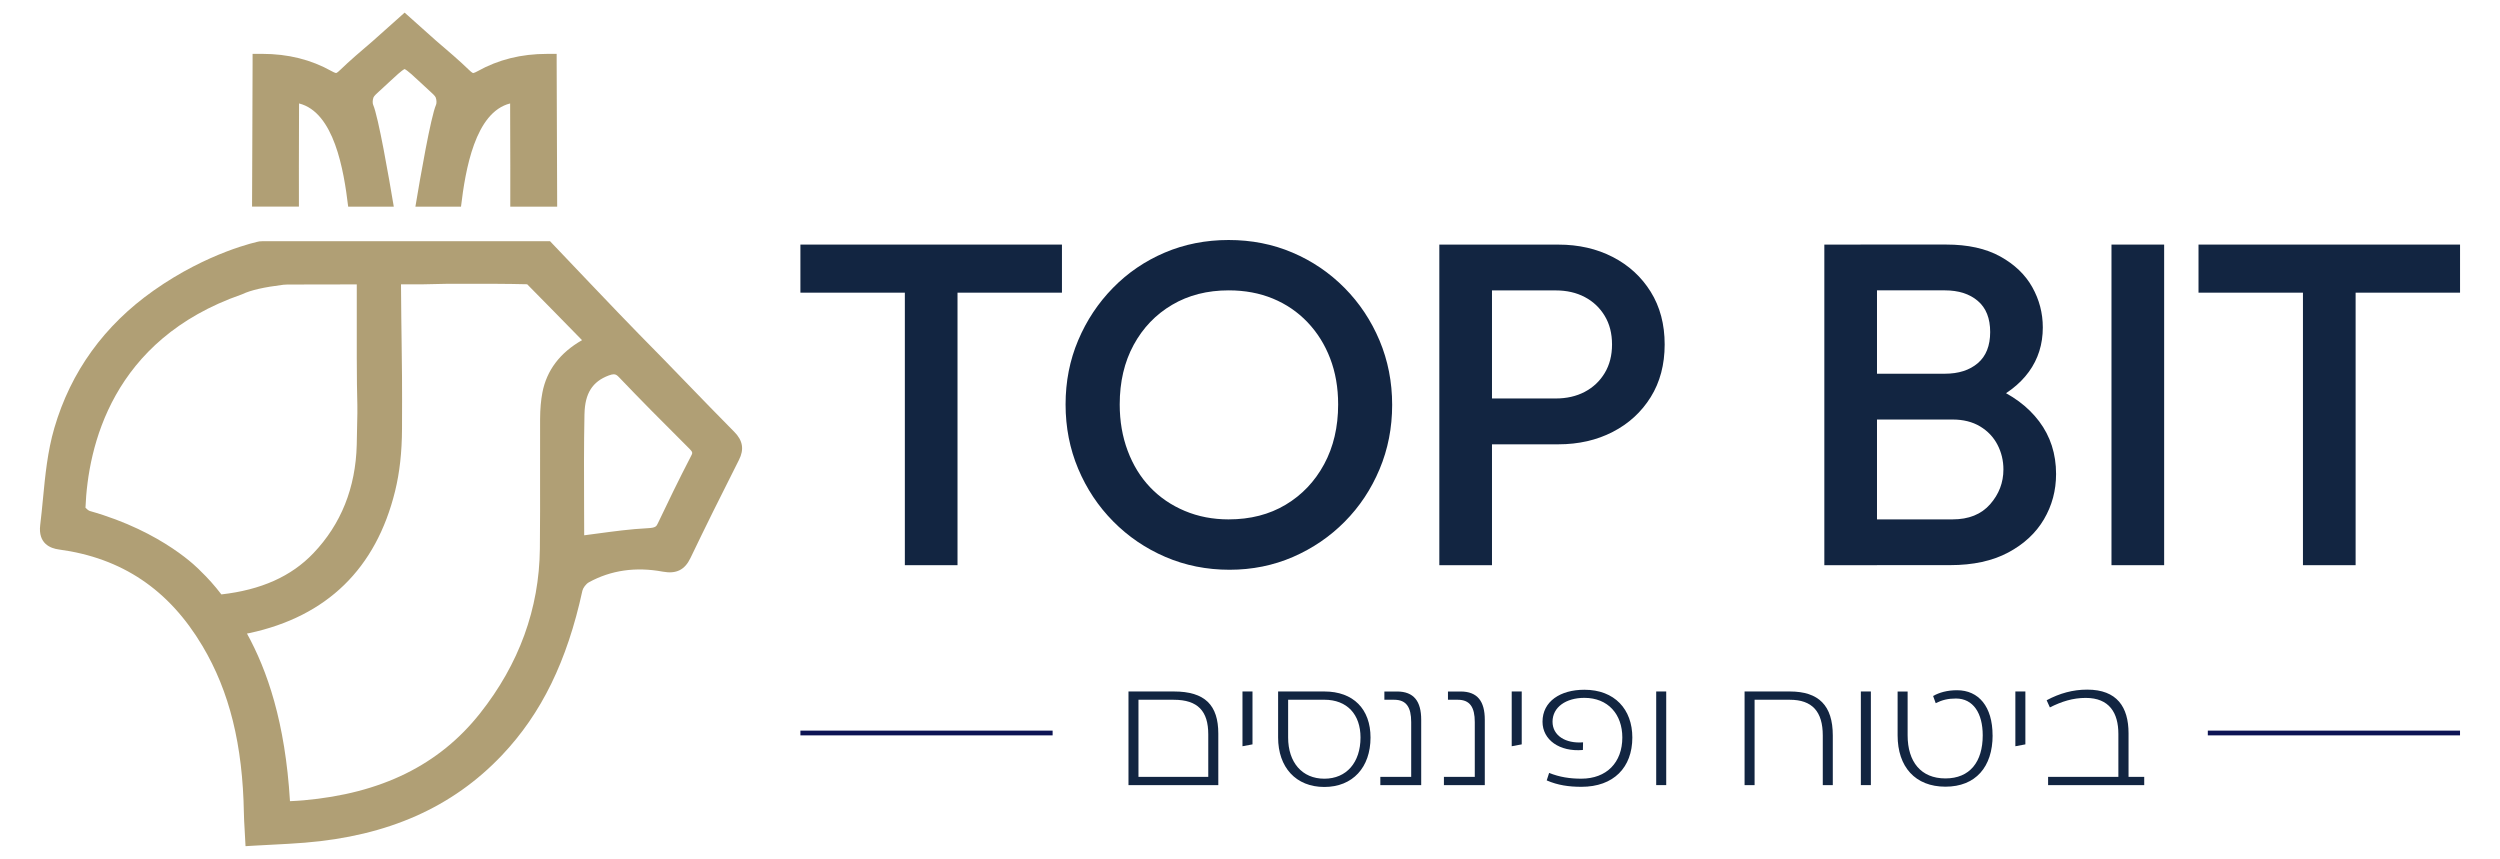 <?xml version="1.0" encoding="UTF-8"?>
<svg id="_Слой_10" data-name="Слой 10" xmlns="http://www.w3.org/2000/svg" viewBox="0 0 983.62 337.9">
  <defs>
    <style>
      .cls-1 {
        fill: #b09f75;
      }

      .cls-1, .cls-2, .cls-3 {
        stroke-width: 0px;
      }

      .cls-2 {
        fill: #122541;
      }

      .cls-3 {
        fill: #0d1454;
      }
    </style>
  </defs>
  <g>
    <path class="cls-1" d="M117.61,81.31c-.04-8.89,0-22.92.03-33.03l.02-7.58c13.77,3.46,17.6,26.07,19.33,40.6h17.94c-1.93-11.55-6.06-35.37-8.13-40.11-.24-.54-.25-1.79.14-2.85.22-.6,1.43-1.69,2.24-2.42l.44-.39c1.26-1.15,2.38-2.2,3.39-3.14,2.47-2.31,5.02-4.68,6.18-5.23,1.16.55,3.71,2.92,6.18,5.23,1.01.94,2.13,1.98,3.39,3.14l.43.39c.8.72,2.01,1.82,2.24,2.42.39,1.06.38,2.3.14,2.85-2.07,4.74-6.21,28.56-8.13,40.11h17.94c1.73-14.53,5.55-37.14,19.33-40.6l.02,7.58c.03,10.11.08,24.13.04,33.03h18.45c-.02-6.32-.06-15.57-.09-24.83-.05-13.6-.11-27.22-.11-31.54v-3.74h-3.74c-10.22,0-19.18,2.24-27.41,6.83-1.33.74-1.74.7-1.74.72-.02,0-.44-.1-1.71-1.34-3.14-3.08-8.56-7.77-12.92-11.46l-12.3-10.98-12.4,11.06c-4.34,3.68-9.7,8.32-12.82,11.37-1.26,1.24-1.68,1.33-1.7,1.34,0,0-.42.02-1.75-.72-8.22-4.59-17.19-6.82-27.41-6.83h-3.74v3.74c0,4.32-.05,17.94-.11,31.54-.04,9.26-.07,18.51-.1,24.83h18.45Z"/>
    <path class="cls-1" d="M288.88,169.89c-6.31-6.37-12.54-12.8-18.77-19.24-6.21-6.42-12.42-12.83-18.71-19.18-6.37-6.43-33.6-35.11-33.88-35.4l-1.11-1.17h-113.06l-1.31.07c-.81.16-20.1,4.19-41.59,19.34-19.45,13.71-32.6,31.92-39.08,54.12-2.68,9.16-3.59,18.71-4.48,27.95-.33,3.4-.65,6.79-1.07,10.17-.91,7.41,4.16,9.21,7.27,9.63,24.85,3.33,43.36,15.76,56.57,37.98,10.65,17.92,15.83,38.84,16.3,65.84.03,1.96.14,3.91.27,6.04l.37,6.88,3.76-.22c2.26-.13,4.44-.24,6.56-.35,4.47-.23,8.71-.45,12.94-.79,32.79-2.65,58.18-13.91,77.63-34.42,15.55-16.4,25.61-36.97,31.65-64.74.22-1,1.38-2.66,2.56-3.3,8.67-4.76,18.45-6.16,29.09-4.18,5.27.97,8.62-.68,10.86-5.35,5.65-11.78,11.9-24.42,19.1-38.64,2.1-4.14,1.5-7.65-1.87-11.04ZM140.38,141.42c.01,8.57.1,12.28.16,15.03.1,4.09.14,5.96-.18,18.55-.43,16.89-6.16,31.24-17.05,42.65-8.73,9.16-20.59,14.44-36.21,16.22-2.58-3.38-5.38-6.51-8.16-9.17-.58-.63-14.6-15.48-43.63-23.66-.43-.13-1.28-.8-1.68-1.28.96-23.96,10.31-66.09,61.4-83.89l.37-.15c3.3-1.56,8.41-2.73,16.08-3.68.51-.06,1.03-.07,1.55-.09l27.34-.05v3.99c0,8.57,0,17.05,0,25.53ZM98.08,249.1c30.56-6.56,49.86-25.36,57.36-55.85,1.8-7.29,2.69-15.33,2.73-24.56.08-17.95-.03-25.23-.16-34.44-.08-5.67-.17-12.18-.24-22.37l8.83-.02,9.85-.21h6.34c8.37,0,16.52-.01,24.62.19,6.91,6.98,13.77,14,20.9,21.29l.69.71c-8.67,4.94-13.91,11.86-15.6,20.62-.58,3.03-.88,6.44-.9,10.41-.04,7.23-.03,14.47-.01,21.71.01,9.78.03,19.57-.08,29.35-.25,23.56-8.18,45.35-23.57,64.77-16.07,20.29-38.77,31.47-69.4,34.18-1.75.16-3.52.25-5.35.34-1.87-31.16-8.97-51.49-16.92-65.95.3-.06.6-.1.89-.17ZM229.97,162.83c.17-8.05,3.11-12.71,9.55-15.11.83-.31,1.45-.46,1.95-.46.8,0,1.33.38,2.03,1.11,7.96,8.33,16.78,17.28,27.74,28.17,1.42,1.41,1.28,1.7.65,2.89-4.86,9.35-9.31,18.59-13.02,26.39-.62,1.3-.87,1.84-4.05,2-6.73.34-13.32,1.23-20.3,2.17-1.54.21-3.09.42-4.67.62,0-3.55-.02-7.11-.04-10.69-.05-12.14-.1-24.7.15-37.1Z"/>
  </g>
  <g>
    <g>
      <path class="cls-2" d="M314.92,115.15v-18.92h102.9v18.92h-102.9ZM356.01,222.37v-122.54h20.72v122.54h-20.72Z"/>
      <path class="cls-2" d="M483.77,224.17c-9.01,0-17.42-1.68-25.23-5.04-7.81-3.36-14.66-8.02-20.54-13.97-5.89-5.95-10.48-12.85-13.79-20.72-3.31-7.87-4.96-16.31-4.96-25.32s1.65-17.42,4.96-25.23c3.3-7.81,7.87-14.69,13.69-20.63,5.83-5.95,12.61-10.57,20.36-13.87,7.75-3.3,16.13-4.96,25.14-4.96s17.39,1.65,25.14,4.96c7.75,3.3,14.56,7.93,20.45,13.87,5.89,5.95,10.48,12.86,13.79,20.72,3.3,7.87,4.96,16.31,4.96,25.32s-1.65,17.45-4.96,25.32c-3.3,7.87-7.87,14.75-13.7,20.63-5.83,5.89-12.61,10.51-20.36,13.88-7.75,3.36-16.07,5.04-24.96,5.04ZM483.41,204.35c8.53,0,16.01-1.92,22.44-5.77,6.42-3.84,11.47-9.16,15.14-15.95,3.66-6.78,5.5-14.62,5.5-23.52,0-6.6-1.05-12.64-3.15-18.11-2.1-5.47-5.08-10.21-8.92-14.24-3.84-4.02-8.38-7.12-13.6-9.28-5.23-2.16-11.02-3.24-17.39-3.24-8.41,0-15.83,1.89-22.25,5.68-6.43,3.78-11.47,9.04-15.14,15.77-3.66,6.73-5.49,14.54-5.49,23.42,0,6.61,1.05,12.7,3.15,18.29,2.1,5.59,5.04,10.36,8.83,14.33,3.78,3.96,8.32,7.06,13.6,9.28,5.28,2.23,11.05,3.34,17.3,3.34Z"/>
      <path class="cls-2" d="M566.3,222.37v-126.14h20.72v126.14h-20.72ZM580.54,174.8v-18.02h31.54c4.32,0,8.14-.87,11.44-2.61,3.3-1.74,5.92-4.2,7.84-7.39,1.92-3.18,2.89-6.94,2.89-11.26s-.96-8.08-2.89-11.26c-1.92-3.18-4.53-5.65-7.84-7.39-3.3-1.74-7.12-2.61-11.44-2.61h-31.54v-18.02h32.62c7.93,0,15.05,1.62,21.35,4.86,6.31,3.25,11.29,7.81,14.96,13.7,3.66,5.89,5.49,12.8,5.49,20.72s-1.83,14.84-5.49,20.72c-3.67,5.89-8.65,10.45-14.96,13.7-6.3,3.24-13.42,4.87-21.35,4.87h-32.62Z"/>
      <path class="cls-2" d="M717.78,222.37v-126.14h20.72v126.14h-20.72ZM732.01,222.37v-18.02h36.22c6.37,0,11.29-1.98,14.78-5.95,3.48-3.96,5.23-8.53,5.23-13.7,0-3.48-.78-6.73-2.34-9.73-1.56-3-3.85-5.41-6.85-7.21-3.01-1.8-6.61-2.7-10.81-2.7h-36.22v-18.02h33.16c5.41,0,9.73-1.38,12.98-4.15,3.24-2.76,4.87-6.85,4.87-12.25s-1.62-9.49-4.87-12.25c-3.24-2.76-7.57-4.15-12.98-4.15h-33.16v-18.02h33.7c8.53,0,15.61,1.56,21.26,4.68,5.65,3.13,9.85,7.15,12.61,12.07,2.76,4.93,4.15,10.21,4.15,15.86,0,6.61-1.83,12.44-5.5,17.48-3.66,5.04-9.04,9.13-16.13,12.25l1.62-6.49c7.93,3.25,14.11,7.81,18.56,13.7,4.44,5.89,6.67,12.8,6.67,20.72,0,6.49-1.59,12.43-4.78,17.84-3.18,5.41-7.87,9.76-14.06,13.06-6.19,3.3-13.79,4.96-22.8,4.96h-35.32Z"/>
      <path class="cls-2" d="M830.76,222.37v-126.14h20.72v126.14h-20.72Z"/>
      <path class="cls-2" d="M865,115.15v-18.92h102.9v18.92h-102.9ZM906.09,222.37v-122.54h20.72v122.54h-20.72Z"/>
    </g>
    <g>
      <g>
        <path class="cls-2" d="M479.34,288.64v20.26h-35.34v-36.84h17.86c12.27,0,17.48,5.4,17.48,16.58ZM475.39,305.65v-16.7c0-9.15-4.07-13.63-13.6-13.63h-13.86v30.33h27.46Z"/>
        <path class="cls-2" d="M492.79,272.06v20.81l-3.94.74v-21.55h3.94Z"/>
        <path class="cls-2" d="M539.23,290.17c0,11.73-6.99,19.46-18.18,19.46s-18.18-7.74-18.18-19.46v-18.11h18.18c11.44,0,18.18,6.94,18.18,18.11ZM535.29,290.17c0-9.02-5.21-14.86-14.24-14.86h-14.24v14.86c0,9.76,5.47,16.21,14.24,16.21s14.24-6.44,14.24-16.21Z"/>
        <path class="cls-2" d="M543.09,305.65h12.14v-21.55c0-5.83-1.91-8.78-6.67-8.78h-3.88v-3.25h4.96c6.67,0,9.53,3.87,9.53,11.11v25.72h-16.08v-3.25Z"/>
        <path class="cls-2" d="M568.11,305.65h12.14v-21.55c0-5.83-1.91-8.78-6.67-8.78h-3.88v-3.25h4.96c6.67,0,9.53,3.87,9.53,11.11v25.72h-16.08v-3.25Z"/>
        <path class="cls-2" d="M598.72,272.06v20.81l-3.94.74v-21.55h3.94Z"/>
        <path class="cls-2" d="M642.24,290.17c0,11.79-7.37,19.4-20.02,19.4-4.89,0-9.28-.61-13.67-2.52l.95-2.95c4.13,1.66,8.2,2.27,12.65,2.27,9.98,0,16.15-6.39,16.15-16.21,0-9.09-5.59-15.59-14.94-15.59-7.18,0-12.52,3.62-12.52,9.39,0,5.46,5.15,8.66,12.01,8.11l-.06,3.01c-9.22.8-15.89-3.99-15.89-11.12,0-8.04,7.06-12.58,16.46-12.58,11.95,0,18.88,7.74,18.88,18.79Z"/>
        <path class="cls-2" d="M655.57,308.9h-3.94v-36.84h3.94v36.84Z"/>
        <path class="cls-2" d="M721.11,289.38v19.52h-3.94v-19.52c0-9.46-4.2-14.06-12.97-14.06h-13.86v33.58h-3.94v-36.84h17.8c11.38,0,16.91,5.53,16.91,17.31Z"/>
        <path class="cls-2" d="M736.09,308.9h-3.94v-36.84h3.94v36.84Z"/>
        <path class="cls-2" d="M783.99,289.32c0,12.4-6.67,20.2-18.56,20.2s-18.82-7.8-18.82-20.2v-17.25h3.94v17.25c0,10.37,5.21,16.95,14.87,16.95s14.68-6.57,14.68-16.95c0-8.72-3.75-14.49-10.55-14.49-3.05,0-5.4.55-7.95,1.84l-1.02-2.83c2.35-1.35,5.53-2.27,9.41-2.27,8.52,0,13.98,6.45,13.98,17.75Z"/>
        <path class="cls-2" d="M796.88,272.06v20.81l-3.94.74v-21.55h3.94Z"/>
        <path class="cls-2" d="M843.64,305.65v3.25h-37.82v-3.25h27.65v-16.88c0-8.29-3.56-14.18-12.84-14.18-5.09,0-9.47,1.41-14.11,3.74l-1.27-2.82c5.15-2.76,10.36-4.18,15.95-4.18,11.76,0,16.27,6.88,16.27,17.19v17.13h6.17Z"/>
      </g>
      <g>
        <rect class="cls-3" x="868.66" y="287.46" width="99.23" height="1.87"/>
        <rect class="cls-3" x="314.92" y="287.46" width="99.23" height="1.87"/>
      </g>
    </g>
  </g>
</svg>